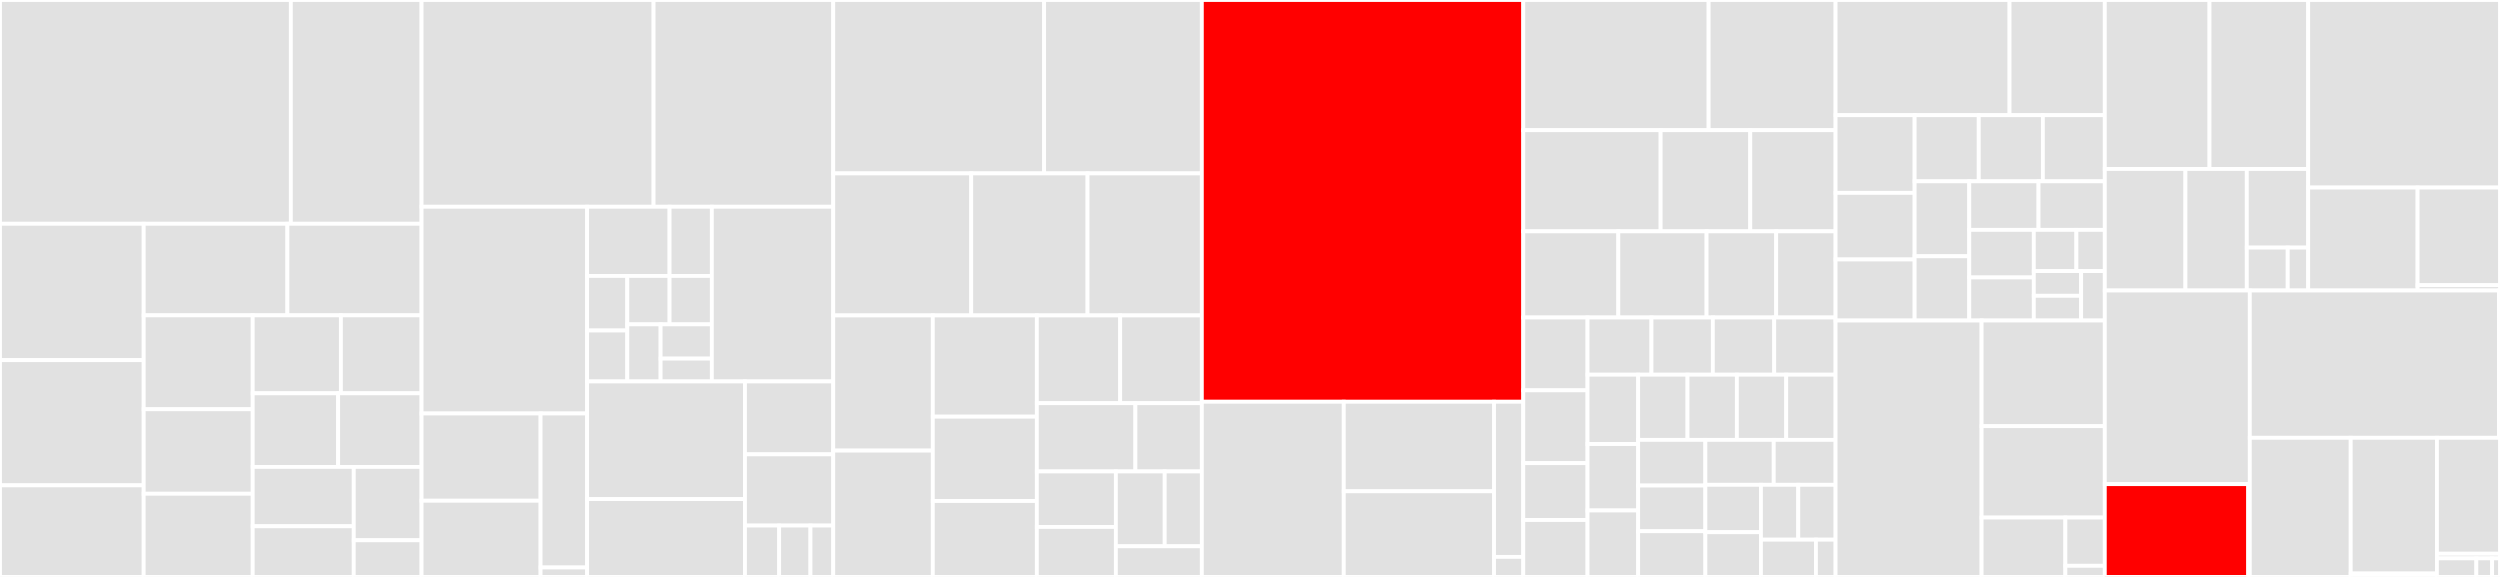<svg baseProfile="full" width="650" height="150" viewBox="0 0 650 150" version="1.1"
xmlns="http://www.w3.org/2000/svg" xmlns:ev="http://www.w3.org/2001/xml-events"
xmlns:xlink="http://www.w3.org/1999/xlink">

<rect x="0" y="0" width="650" height="150" fill="#333333" stroke="none"/>

<style>rect.s{mask:url(#mask);}</style>
<defs>
  <pattern id="white" width="4" height="4" patternUnits="userSpaceOnUse" patternTransform="rotate(45)">
    <rect width="2" height="2" transform="translate(0,0)" fill="white"></rect>
  </pattern>
  <mask id="mask">
    <rect x="0" y="0" width="100%" height="100%" fill="url(#white)"></rect>
  </mask>
</defs>

<rect x="0" y="0" width="75.621" height="58.178" fill="#e1e1e1" stroke="white" stroke-width="1" class=" tooltipped" data-content="dpt/dpt_4byte_float.py"><title>dpt/dpt_4byte_float.py</title></rect>
<rect x="75.621" y="0" width="33.987" height="58.178" fill="#e1e1e1" stroke="white" stroke-width="1" class=" tooltipped" data-content="dpt/dpt_2byte_float.py"><title>dpt/dpt_2byte_float.py</title></rect>
<rect x="0" y="58.178" width="37.361" height="35.459" fill="#e1e1e1" stroke="white" stroke-width="1" class=" tooltipped" data-content="dpt/dpt_4bit_control.py"><title>dpt/dpt_4bit_control.py</title></rect>
<rect x="0" y="93.637" width="37.361" height="32.548" fill="#e1e1e1" stroke="white" stroke-width="1" class=" tooltipped" data-content="dpt/dpt_4byte_int.py"><title>dpt/dpt_4byte_int.py</title></rect>
<rect x="0" y="126.184" width="37.361" height="23.816" fill="#e1e1e1" stroke="white" stroke-width="1" class=" tooltipped" data-content="dpt/dpt.py"><title>dpt/dpt.py</title></rect>
<rect x="37.361" y="58.178" width="37.369" height="23.811" fill="#e1e1e1" stroke="white" stroke-width="1" class=" tooltipped" data-content="dpt/dpt_2byte_uint.py"><title>dpt/dpt_2byte_uint.py</title></rect>
<rect x="74.73" y="58.178" width="34.878" height="23.811" fill="#e1e1e1" stroke="white" stroke-width="1" class=" tooltipped" data-content="dpt/dpt_2byte_signed.py"><title>dpt/dpt_2byte_signed.py</title></rect>
<rect x="37.361" y="81.989" width="28.346" height="24.414" fill="#e1e1e1" stroke="white" stroke-width="1" class=" tooltipped" data-content="dpt/dpt_1byte_uint.py"><title>dpt/dpt_1byte_uint.py</title></rect>
<rect x="37.361" y="106.403" width="28.346" height="21.973" fill="#e1e1e1" stroke="white" stroke-width="1" class=" tooltipped" data-content="dpt/dpt_hvac_mode.py"><title>dpt/dpt_hvac_mode.py</title></rect>
<rect x="37.361" y="128.376" width="28.346" height="21.624" fill="#e1e1e1" stroke="white" stroke-width="1" class=" tooltipped" data-content="dpt/dpt_datetime.py"><title>dpt/dpt_datetime.py</title></rect>
<rect x="65.707" y="81.989" width="22.926" height="20.268" fill="#e1e1e1" stroke="white" stroke-width="1" class=" tooltipped" data-content="dpt/dpt_time.py"><title>dpt/dpt_time.py</title></rect>
<rect x="88.633" y="81.989" width="20.975" height="20.268" fill="#e1e1e1" stroke="white" stroke-width="1" class=" tooltipped" data-content="dpt/dpt_date.py"><title>dpt/dpt_date.py</title></rect>
<rect x="65.707" y="102.257" width="22.208" height="19.142" fill="#e1e1e1" stroke="white" stroke-width="1" class=" tooltipped" data-content="dpt/dpt_scaling.py"><title>dpt/dpt_scaling.py</title></rect>
<rect x="87.916" y="102.257" width="21.692" height="19.142" fill="#e1e1e1" stroke="white" stroke-width="1" class=" tooltipped" data-content="dpt/dpt_1byte_signed.py"><title>dpt/dpt_1byte_signed.py</title></rect>
<rect x="65.707" y="121.399" width="26.271" height="15.429" fill="#e1e1e1" stroke="white" stroke-width="1" class=" tooltipped" data-content="dpt/dpt_color.py"><title>dpt/dpt_color.py</title></rect>
<rect x="65.707" y="136.829" width="26.271" height="13.171" fill="#e1e1e1" stroke="white" stroke-width="1" class=" tooltipped" data-content="dpt/dpt_string.py"><title>dpt/dpt_string.py</title></rect>
<rect x="91.978" y="121.399" width="17.629" height="19.067" fill="#e1e1e1" stroke="white" stroke-width="1" class=" tooltipped" data-content="dpt/payload.py"><title>dpt/payload.py</title></rect>
<rect x="91.978" y="140.466" width="17.629" height="9.534" fill="#e1e1e1" stroke="white" stroke-width="1" class=" tooltipped" data-content="dpt/__init__.py"><title>dpt/__init__.py</title></rect>
<rect x="109.608" y="0" width="60.323" height="53.756" fill="#e1e1e1" stroke="white" stroke-width="1" class=" tooltipped" data-content="io/ip_secure.py"><title>io/ip_secure.py</title></rect>
<rect x="169.931" y="0" width="46.714" height="53.756" fill="#e1e1e1" stroke="white" stroke-width="1" class=" tooltipped" data-content="io/tunnel.py"><title>io/tunnel.py</title></rect>
<rect x="109.608" y="53.756" width="43.041" height="53.75" fill="#e1e1e1" stroke="white" stroke-width="1" class=" tooltipped" data-content="io/knxip_interface.py"><title>io/knxip_interface.py</title></rect>
<rect x="109.608" y="107.506" width="30.943" height="22.685" fill="#e1e1e1" stroke="white" stroke-width="1" class=" tooltipped" data-content="io/transport/udp_transport.py"><title>io/transport/udp_transport.py</title></rect>
<rect x="109.608" y="130.191" width="30.943" height="19.809" fill="#e1e1e1" stroke="white" stroke-width="1" class=" tooltipped" data-content="io/transport/tcp_transport.py"><title>io/transport/tcp_transport.py</title></rect>
<rect x="140.55" y="107.506" width="12.098" height="40.043" fill="#e1e1e1" stroke="white" stroke-width="1" class=" tooltipped" data-content="io/transport/ip_transport.py"><title>io/transport/ip_transport.py</title></rect>
<rect x="140.55" y="147.548" width="12.098" height="2.452" fill="#e1e1e1" stroke="white" stroke-width="1" class=" tooltipped" data-content="io/transport/__init__.py"><title>io/transport/__init__.py</title></rect>
<rect x="152.648" y="53.756" width="21.439" height="17.984" fill="#e1e1e1" stroke="white" stroke-width="1" class=" tooltipped" data-content="io/request_response/request_response.py"><title>io/request_response/request_response.py</title></rect>
<rect x="174.088" y="53.756" width="10.994" height="17.984" fill="#e1e1e1" stroke="white" stroke-width="1" class=" tooltipped" data-content="io/request_response/connect.py"><title>io/request_response/connect.py</title></rect>
<rect x="152.648" y="71.741" width="10.451" height="14.19" fill="#e1e1e1" stroke="white" stroke-width="1" class=" tooltipped" data-content="io/request_response/authenticate.py"><title>io/request_response/authenticate.py</title></rect>
<rect x="152.648" y="85.931" width="10.451" height="13.244" fill="#e1e1e1" stroke="white" stroke-width="1" class=" tooltipped" data-content="io/request_response/device_configuration.py"><title>io/request_response/device_configuration.py</title></rect>
<rect x="163.099" y="71.741" width="10.991" height="12.593" fill="#e1e1e1" stroke="white" stroke-width="1" class=" tooltipped" data-content="io/request_response/session.py"><title>io/request_response/session.py</title></rect>
<rect x="174.091" y="71.741" width="10.991" height="12.593" fill="#e1e1e1" stroke="white" stroke-width="1" class=" tooltipped" data-content="io/request_response/tunnelling.py"><title>io/request_response/tunnelling.py</title></rect>
<rect x="163.099" y="84.333" width="8.66" height="14.841" fill="#e1e1e1" stroke="white" stroke-width="1" class=" tooltipped" data-content="io/request_response/connectionstate.py"><title>io/request_response/connectionstate.py</title></rect>
<rect x="171.759" y="84.333" width="13.323" height="8.905" fill="#e1e1e1" stroke="white" stroke-width="1" class=" tooltipped" data-content="io/request_response/disconnect.py"><title>io/request_response/disconnect.py</title></rect>
<rect x="171.759" y="93.238" width="13.323" height="5.937" fill="#e1e1e1" stroke="white" stroke-width="1" class=" tooltipped" data-content="io/request_response/__init__.py"><title>io/request_response/__init__.py</title></rect>
<rect x="185.082" y="53.756" width="31.563" height="45.418" fill="#e1e1e1" stroke="white" stroke-width="1" class=" tooltipped" data-content="io/gateway_scanner.py"><title>io/gateway_scanner.py</title></rect>
<rect x="152.648" y="99.175" width="41.043" height="30.592" fill="#e1e1e1" stroke="white" stroke-width="1" class=" tooltipped" data-content="io/routing.py"><title>io/routing.py</title></rect>
<rect x="152.648" y="129.766" width="41.043" height="20.234" fill="#e1e1e1" stroke="white" stroke-width="1" class=" tooltipped" data-content="io/self_description.py"><title>io/self_description.py</title></rect>
<rect x="193.692" y="99.175" width="22.953" height="18.952" fill="#e1e1e1" stroke="white" stroke-width="1" class=" tooltipped" data-content="io/util.py"><title>io/util.py</title></rect>
<rect x="193.692" y="118.126" width="22.953" height="18.521" fill="#e1e1e1" stroke="white" stroke-width="1" class=" tooltipped" data-content="io/connection.py"><title>io/connection.py</title></rect>
<rect x="193.692" y="136.648" width="8.885" height="13.352" fill="#e1e1e1" stroke="white" stroke-width="1" class=" tooltipped" data-content="io/interface.py"><title>io/interface.py</title></rect>
<rect x="202.577" y="136.648" width="8.145" height="13.352" fill="#e1e1e1" stroke="white" stroke-width="1" class=" tooltipped" data-content="io/const.py"><title>io/const.py</title></rect>
<rect x="210.721" y="136.648" width="5.923" height="13.352" fill="#e1e1e1" stroke="white" stroke-width="1" class=" tooltipped" data-content="io/__init__.py"><title>io/__init__.py</title></rect>
<rect x="216.645" y="0" width="54.824" height="45.083" fill="#e1e1e1" stroke="white" stroke-width="1" class=" tooltipped" data-content="devices/light.py"><title>devices/light.py</title></rect>
<rect x="271.469" y="0" width="41.008" height="45.083" fill="#e1e1e1" stroke="white" stroke-width="1" class=" tooltipped" data-content="devices/cover.py"><title>devices/cover.py</title></rect>
<rect x="216.645" y="45.083" width="35.87" height="36.933" fill="#e1e1e1" stroke="white" stroke-width="1" class=" tooltipped" data-content="devices/weather.py"><title>devices/weather.py</title></rect>
<rect x="252.515" y="45.083" width="30.249" height="36.933" fill="#e1e1e1" stroke="white" stroke-width="1" class=" tooltipped" data-content="devices/climate.py"><title>devices/climate.py</title></rect>
<rect x="282.764" y="45.083" width="29.713" height="36.933" fill="#e1e1e1" stroke="white" stroke-width="1" class=" tooltipped" data-content="devices/climate_mode.py"><title>devices/climate_mode.py</title></rect>
<rect x="216.645" y="82.015" width="25.885" height="35.138" fill="#e1e1e1" stroke="white" stroke-width="1" class=" tooltipped" data-content="devices/binary_sensor.py"><title>devices/binary_sensor.py</title></rect>
<rect x="216.645" y="117.153" width="25.885" height="32.847" fill="#e1e1e1" stroke="white" stroke-width="1" class=" tooltipped" data-content="devices/travelcalculator.py"><title>devices/travelcalculator.py</title></rect>
<rect x="242.53" y="82.015" width="27.048" height="26.317" fill="#e1e1e1" stroke="white" stroke-width="1" class=" tooltipped" data-content="devices/device.py"><title>devices/device.py</title></rect>
<rect x="242.53" y="108.332" width="27.048" height="21.931" fill="#e1e1e1" stroke="white" stroke-width="1" class=" tooltipped" data-content="devices/fan.py"><title>devices/fan.py</title></rect>
<rect x="242.53" y="130.262" width="27.048" height="19.738" fill="#e1e1e1" stroke="white" stroke-width="1" class=" tooltipped" data-content="devices/expose_sensor.py"><title>devices/expose_sensor.py</title></rect>
<rect x="269.578" y="82.015" width="21.666" height="22.815" fill="#e1e1e1" stroke="white" stroke-width="1" class=" tooltipped" data-content="devices/datetime.py"><title>devices/datetime.py</title></rect>
<rect x="291.244" y="82.015" width="21.233" height="22.815" fill="#e1e1e1" stroke="white" stroke-width="1" class=" tooltipped" data-content="devices/devices.py"><title>devices/devices.py</title></rect>
<rect x="269.578" y="104.83" width="25.628" height="17.745" fill="#e1e1e1" stroke="white" stroke-width="1" class=" tooltipped" data-content="devices/switch.py"><title>devices/switch.py</title></rect>
<rect x="295.206" y="104.83" width="17.271" height="17.745" fill="#e1e1e1" stroke="white" stroke-width="1" class=" tooltipped" data-content="devices/numeric_value.py"><title>devices/numeric_value.py</title></rect>
<rect x="269.578" y="122.576" width="20.548" height="14.434" fill="#e1e1e1" stroke="white" stroke-width="1" class=" tooltipped" data-content="devices/sensor.py"><title>devices/sensor.py</title></rect>
<rect x="269.578" y="137.009" width="20.548" height="12.991" fill="#e1e1e1" stroke="white" stroke-width="1" class=" tooltipped" data-content="devices/raw_value.py"><title>devices/raw_value.py</title></rect>
<rect x="290.126" y="122.576" width="12.699" height="19.462" fill="#e1e1e1" stroke="white" stroke-width="1" class=" tooltipped" data-content="devices/notification.py"><title>devices/notification.py</title></rect>
<rect x="302.826" y="122.576" width="9.652" height="19.462" fill="#e1e1e1" stroke="white" stroke-width="1" class=" tooltipped" data-content="devices/__init__.py"><title>devices/__init__.py</title></rect>
<rect x="290.126" y="142.038" width="22.351" height="7.962" fill="#e1e1e1" stroke="white" stroke-width="1" class=" tooltipped" data-content="devices/scene.py"><title>devices/scene.py</title></rect>
<rect x="312.477" y="0" width="83.573" height="104.456" fill="red" stroke="white" stroke-width="1" class=" tooltipped" data-content="telegram/apci.py"><title>telegram/apci.py</title></rect>
<rect x="312.477" y="104.456" width="36.903" height="45.544" fill="#e1e1e1" stroke="white" stroke-width="1" class=" tooltipped" data-content="telegram/address.py"><title>telegram/address.py</title></rect>
<rect x="349.38" y="104.456" width="39.073" height="23.278" fill="#e1e1e1" stroke="white" stroke-width="1" class=" tooltipped" data-content="telegram/tpci.py"><title>telegram/tpci.py</title></rect>
<rect x="349.38" y="127.734" width="39.073" height="22.266" fill="#e1e1e1" stroke="white" stroke-width="1" class=" tooltipped" data-content="telegram/address_filter.py"><title>telegram/address_filter.py</title></rect>
<rect x="388.453" y="104.456" width="7.598" height="40.339" fill="#e1e1e1" stroke="white" stroke-width="1" class=" tooltipped" data-content="telegram/telegram.py"><title>telegram/telegram.py</title></rect>
<rect x="388.453" y="144.795" width="7.598" height="5.205" fill="#e1e1e1" stroke="white" stroke-width="1" class=" tooltipped" data-content="telegram/__init__.py"><title>telegram/__init__.py</title></rect>
<rect x="396.05" y="0" width="48.195" height="33.847" fill="#e1e1e1" stroke="white" stroke-width="1" class=" tooltipped" data-content="knxip/dib.py"><title>knxip/dib.py</title></rect>
<rect x="444.245" y="0" width="33.006" height="33.847" fill="#e1e1e1" stroke="white" stroke-width="1" class=" tooltipped" data-content="knxip/knxip.py"><title>knxip/knxip.py</title></rect>
<rect x="396.05" y="33.847" width="35.713" height="26.299" fill="#e1e1e1" stroke="white" stroke-width="1" class=" tooltipped" data-content="knxip/knxip_enum.py"><title>knxip/knxip_enum.py</title></rect>
<rect x="431.764" y="33.847" width="23.308" height="26.299" fill="#e1e1e1" stroke="white" stroke-width="1" class=" tooltipped" data-content="knxip/connect_request.py"><title>knxip/connect_request.py</title></rect>
<rect x="455.071" y="33.847" width="22.18" height="26.299" fill="#e1e1e1" stroke="white" stroke-width="1" class=" tooltipped" data-content="knxip/connect_response.py"><title>knxip/connect_response.py</title></rect>
<rect x="396.05" y="60.146" width="24.713" height="22.403" fill="#e1e1e1" stroke="white" stroke-width="1" class=" tooltipped" data-content="knxip/srp.py"><title>knxip/srp.py</title></rect>
<rect x="420.764" y="60.146" width="22.948" height="22.403" fill="#e1e1e1" stroke="white" stroke-width="1" class=" tooltipped" data-content="knxip/tunnelling_feature.py"><title>knxip/tunnelling_feature.py</title></rect>
<rect x="443.712" y="60.146" width="18.094" height="22.403" fill="#e1e1e1" stroke="white" stroke-width="1" class=" tooltipped" data-content="knxip/hpai.py"><title>knxip/hpai.py</title></rect>
<rect x="461.805" y="60.146" width="15.446" height="22.403" fill="#e1e1e1" stroke="white" stroke-width="1" class=" tooltipped" data-content="knxip/__init__.py"><title>knxip/__init__.py</title></rect>
<rect x="396.05" y="82.549" width="16.709" height="18.934" fill="#e1e1e1" stroke="white" stroke-width="1" class=" tooltipped" data-content="knxip/header.py"><title>knxip/header.py</title></rect>
<rect x="396.05" y="101.482" width="16.709" height="18.934" fill="#e1e1e1" stroke="white" stroke-width="1" class=" tooltipped" data-content="knxip/secure_wrapper.py"><title>knxip/secure_wrapper.py</title></rect>
<rect x="396.05" y="120.416" width="16.709" height="14.792" fill="#e1e1e1" stroke="white" stroke-width="1" class=" tooltipped" data-content="knxip/device_configuration_ack.py"><title>knxip/device_configuration_ack.py</title></rect>
<rect x="396.05" y="135.208" width="16.709" height="14.792" fill="#e1e1e1" stroke="white" stroke-width="1" class=" tooltipped" data-content="knxip/timer_notify.py"><title>knxip/timer_notify.py</title></rect>
<rect x="412.76" y="82.549" width="16.622" height="14.87" fill="#e1e1e1" stroke="white" stroke-width="1" class=" tooltipped" data-content="knxip/tunnelling_ack.py"><title>knxip/tunnelling_ack.py</title></rect>
<rect x="429.381" y="82.549" width="15.957" height="14.87" fill="#e1e1e1" stroke="white" stroke-width="1" class=" tooltipped" data-content="knxip/device_configuration_request.py"><title>knxip/device_configuration_request.py</title></rect>
<rect x="445.338" y="82.549" width="15.957" height="14.87" fill="#e1e1e1" stroke="white" stroke-width="1" class=" tooltipped" data-content="knxip/routing_busy.py"><title>knxip/routing_busy.py</title></rect>
<rect x="461.294" y="82.549" width="15.957" height="14.87" fill="#e1e1e1" stroke="white" stroke-width="1" class=" tooltipped" data-content="knxip/search_response.py"><title>knxip/search_response.py</title></rect>
<rect x="412.76" y="97.419" width="13.162" height="18.028" fill="#e1e1e1" stroke="white" stroke-width="1" class=" tooltipped" data-content="knxip/tunnelling_request.py"><title>knxip/tunnelling_request.py</title></rect>
<rect x="412.76" y="115.447" width="13.162" height="17.277" fill="#e1e1e1" stroke="white" stroke-width="1" class=" tooltipped" data-content="knxip/connectionstate_request.py"><title>knxip/connectionstate_request.py</title></rect>
<rect x="412.76" y="132.723" width="13.162" height="17.277" fill="#e1e1e1" stroke="white" stroke-width="1" class=" tooltipped" data-content="knxip/session_response.py"><title>knxip/session_response.py</title></rect>
<rect x="425.921" y="97.419" width="12.832" height="16.949" fill="#e1e1e1" stroke="white" stroke-width="1" class=" tooltipped" data-content="knxip/description_response.py"><title>knxip/description_response.py</title></rect>
<rect x="438.754" y="97.419" width="12.832" height="16.949" fill="#e1e1e1" stroke="white" stroke-width="1" class=" tooltipped" data-content="knxip/routing_lost_message.py"><title>knxip/routing_lost_message.py</title></rect>
<rect x="451.586" y="97.419" width="12.832" height="16.949" fill="#e1e1e1" stroke="white" stroke-width="1" class=" tooltipped" data-content="knxip/session_request.py"><title>knxip/session_request.py</title></rect>
<rect x="464.419" y="97.419" width="12.832" height="16.949" fill="#e1e1e1" stroke="white" stroke-width="1" class=" tooltipped" data-content="knxip/session_status.py"><title>knxip/session_status.py</title></rect>
<rect x="425.921" y="114.368" width="17.48" height="11.877" fill="#e1e1e1" stroke="white" stroke-width="1" class=" tooltipped" data-content="knxip/connectionstate_response.py"><title>knxip/connectionstate_response.py</title></rect>
<rect x="425.921" y="126.245" width="17.48" height="11.877" fill="#e1e1e1" stroke="white" stroke-width="1" class=" tooltipped" data-content="knxip/disconnect_response.py"><title>knxip/disconnect_response.py</title></rect>
<rect x="425.921" y="138.123" width="17.48" height="11.877" fill="#e1e1e1" stroke="white" stroke-width="1" class=" tooltipped" data-content="knxip/search_request_extended.py"><title>knxip/search_request_extended.py</title></rect>
<rect x="443.401" y="114.368" width="17.771" height="11.683" fill="#e1e1e1" stroke="white" stroke-width="1" class=" tooltipped" data-content="knxip/session_authenticate.py"><title>knxip/session_authenticate.py</title></rect>
<rect x="461.172" y="114.368" width="16.079" height="11.683" fill="#e1e1e1" stroke="white" stroke-width="1" class=" tooltipped" data-content="knxip/disconnect_request.py"><title>knxip/disconnect_request.py</title></rect>
<rect x="443.401" y="126.051" width="14.448" height="12.317" fill="#e1e1e1" stroke="white" stroke-width="1" class=" tooltipped" data-content="knxip/error_code.py"><title>knxip/error_code.py</title></rect>
<rect x="443.401" y="138.367" width="14.448" height="11.633" fill="#e1e1e1" stroke="white" stroke-width="1" class=" tooltipped" data-content="knxip/body.py"><title>knxip/body.py</title></rect>
<rect x="457.849" y="126.051" width="9.701" height="14.268" fill="#e1e1e1" stroke="white" stroke-width="1" class=" tooltipped" data-content="knxip/description_request.py"><title>knxip/description_request.py</title></rect>
<rect x="467.55" y="126.051" width="9.701" height="14.268" fill="#e1e1e1" stroke="white" stroke-width="1" class=" tooltipped" data-content="knxip/routing_indication.py"><title>knxip/routing_indication.py</title></rect>
<rect x="457.849" y="140.318" width="14.296" height="9.682" fill="#e1e1e1" stroke="white" stroke-width="1" class=" tooltipped" data-content="knxip/search_request.py"><title>knxip/search_request.py</title></rect>
<rect x="472.145" y="140.318" width="5.106" height="9.682" fill="#e1e1e1" stroke="white" stroke-width="1" class=" tooltipped" data-content="knxip/search_response_extended.py"><title>knxip/search_response_extended.py</title></rect>
<rect x="477.251" y="0" width="45.233" height="29.944" fill="#e1e1e1" stroke="white" stroke-width="1" class=" tooltipped" data-content="remote_value/remote_value.py"><title>remote_value/remote_value.py</title></rect>
<rect x="522.484" y="0" width="24.763" height="29.944" fill="#e1e1e1" stroke="white" stroke-width="1" class=" tooltipped" data-content="remote_value/remote_value_climate_mode.py"><title>remote_value/remote_value_climate_mode.py</title></rect>
<rect x="477.251" y="29.944" width="20.554" height="20.202" fill="#e1e1e1" stroke="white" stroke-width="1" class=" tooltipped" data-content="remote_value/remote_value_sensor.py"><title>remote_value/remote_value_sensor.py</title></rect>
<rect x="477.251" y="50.145" width="20.554" height="17.316" fill="#e1e1e1" stroke="white" stroke-width="1" class=" tooltipped" data-content="remote_value/remote_value_setpoint_shift.py"><title>remote_value/remote_value_setpoint_shift.py</title></rect>
<rect x="477.251" y="67.461" width="20.554" height="15.873" fill="#e1e1e1" stroke="white" stroke-width="1" class=" tooltipped" data-content="remote_value/remote_value_color_rgbw.py"><title>remote_value/remote_value_color_rgbw.py</title></rect>
<rect x="497.805" y="29.944" width="16.672" height="17.197" fill="#e1e1e1" stroke="white" stroke-width="1" class=" tooltipped" data-content="remote_value/remote_value_step.py"><title>remote_value/remote_value_step.py</title></rect>
<rect x="514.478" y="29.944" width="16.672" height="17.197" fill="#e1e1e1" stroke="white" stroke-width="1" class=" tooltipped" data-content="remote_value/remote_value_updown.py"><title>remote_value/remote_value_updown.py</title></rect>
<rect x="531.15" y="29.944" width="16.097" height="17.197" fill="#e1e1e1" stroke="white" stroke-width="1" class=" tooltipped" data-content="remote_value/remote_value_raw.py"><title>remote_value/remote_value_raw.py</title></rect>
<rect x="497.805" y="47.14" width="14.204" height="19.489" fill="#e1e1e1" stroke="white" stroke-width="1" class=" tooltipped" data-content="remote_value/remote_value_scaling.py"><title>remote_value/remote_value_scaling.py</title></rect>
<rect x="497.805" y="66.629" width="14.204" height="16.705" fill="#e1e1e1" stroke="white" stroke-width="1" class=" tooltipped" data-content="remote_value/remote_value_control.py"><title>remote_value/remote_value_control.py</title></rect>
<rect x="512.01" y="47.14" width="18.01" height="12.626" fill="#e1e1e1" stroke="white" stroke-width="1" class=" tooltipped" data-content="remote_value/remote_value_switch.py"><title>remote_value/remote_value_switch.py</title></rect>
<rect x="530.02" y="47.14" width="17.227" height="12.626" fill="#e1e1e1" stroke="white" stroke-width="1" class=" tooltipped" data-content="remote_value/remote_value_datetime.py"><title>remote_value/remote_value_datetime.py</title></rect>
<rect x="512.01" y="59.766" width="16.78" height="12.373" fill="#e1e1e1" stroke="white" stroke-width="1" class=" tooltipped" data-content="remote_value/remote_value_color_rgb.py"><title>remote_value/remote_value_color_rgb.py</title></rect>
<rect x="512.01" y="72.139" width="16.78" height="11.195" fill="#e1e1e1" stroke="white" stroke-width="1" class=" tooltipped" data-content="remote_value/__init__.py"><title>remote_value/__init__.py</title></rect>
<rect x="528.789" y="59.766" width="11.075" height="10.713" fill="#e1e1e1" stroke="white" stroke-width="1" class=" tooltipped" data-content="remote_value/remote_value_color_xyy.py"><title>remote_value/remote_value_color_xyy.py</title></rect>
<rect x="539.864" y="59.766" width="7.383" height="10.713" fill="#e1e1e1" stroke="white" stroke-width="1" class=" tooltipped" data-content="remote_value/remote_value_1count.py"><title>remote_value/remote_value_1count.py</title></rect>
<rect x="528.789" y="70.478" width="12.305" height="6.428" fill="#e1e1e1" stroke="white" stroke-width="1" class=" tooltipped" data-content="remote_value/remote_value_dpt_value_1_ucount.py"><title>remote_value/remote_value_dpt_value_1_ucount.py</title></rect>
<rect x="528.789" y="76.906" width="12.305" height="6.428" fill="#e1e1e1" stroke="white" stroke-width="1" class=" tooltipped" data-content="remote_value/remote_value_scene_number.py"><title>remote_value/remote_value_scene_number.py</title></rect>
<rect x="541.094" y="70.478" width="6.153" height="12.855" fill="#e1e1e1" stroke="white" stroke-width="1" class=" tooltipped" data-content="remote_value/remote_value_temp.py"><title>remote_value/remote_value_temp.py</title></rect>
<rect x="477.251" y="83.333" width="37.964" height="66.667" fill="#e1e1e1" stroke="white" stroke-width="1" class=" tooltipped" data-content="secure/keyring.py"><title>secure/keyring.py</title></rect>
<rect x="515.215" y="83.333" width="32.032" height="27.469" fill="#e1e1e1" stroke="white" stroke-width="1" class=" tooltipped" data-content="secure/data_secure.py"><title>secure/data_secure.py</title></rect>
<rect x="515.215" y="110.802" width="32.032" height="23.765" fill="#e1e1e1" stroke="white" stroke-width="1" class=" tooltipped" data-content="secure/data_secure_asdu.py"><title>secure/data_secure_asdu.py</title></rect>
<rect x="515.215" y="134.568" width="21.782" height="15.432" fill="#e1e1e1" stroke="white" stroke-width="1" class=" tooltipped" data-content="secure/security_primitives.py"><title>secure/security_primitives.py</title></rect>
<rect x="536.997" y="134.568" width="10.25" height="12.539" fill="#e1e1e1" stroke="white" stroke-width="1" class=" tooltipped" data-content="secure/util.py"><title>secure/util.py</title></rect>
<rect x="536.997" y="147.106" width="10.25" height="2.894" fill="#e1e1e1" stroke="white" stroke-width="1" class=" tooltipped" data-content="secure/__init__.py"><title>secure/__init__.py</title></rect>
<rect x="547.247" y="0" width="27.228" height="43.934" fill="#e1e1e1" stroke="white" stroke-width="1" class=" tooltipped" data-content="core/state_updater.py"><title>core/state_updater.py</title></rect>
<rect x="574.476" y="0" width="25.653" height="43.934" fill="#e1e1e1" stroke="white" stroke-width="1" class=" tooltipped" data-content="core/telegram_queue.py"><title>core/telegram_queue.py</title></rect>
<rect x="547.247" y="43.934" width="20.965" height="31.595" fill="#e1e1e1" stroke="white" stroke-width="1" class=" tooltipped" data-content="core/task_registry.py"><title>core/task_registry.py</title></rect>
<rect x="568.212" y="43.934" width="15.958" height="31.595" fill="#e1e1e1" stroke="white" stroke-width="1" class=" tooltipped" data-content="core/connection_manager.py"><title>core/connection_manager.py</title></rect>
<rect x="584.17" y="43.934" width="15.958" height="20.444" fill="#e1e1e1" stroke="white" stroke-width="1" class=" tooltipped" data-content="core/value_reader.py"><title>core/value_reader.py</title></rect>
<rect x="584.17" y="64.378" width="10.639" height="11.151" fill="#e1e1e1" stroke="white" stroke-width="1" class=" tooltipped" data-content="core/connection_state.py"><title>core/connection_state.py</title></rect>
<rect x="594.809" y="64.378" width="5.319" height="11.151" fill="#e1e1e1" stroke="white" stroke-width="1" class=" tooltipped" data-content="core/__init__.py"><title>core/__init__.py</title></rect>
<rect x="600.129" y="0" width="49.871" height="48.767" fill="#e1e1e1" stroke="white" stroke-width="1" class=" tooltipped" data-content="cemi/cemi_frame.py"><title>cemi/cemi_frame.py</title></rect>
<rect x="600.129" y="48.767" width="28.445" height="26.762" fill="#e1e1e1" stroke="white" stroke-width="1" class=" tooltipped" data-content="cemi/cemi_handler.py"><title>cemi/cemi_handler.py</title></rect>
<rect x="628.574" y="48.767" width="21.426" height="25.378" fill="#e1e1e1" stroke="white" stroke-width="1" class=" tooltipped" data-content="cemi/const.py"><title>cemi/const.py</title></rect>
<rect x="628.574" y="74.145" width="21.426" height="1.384" fill="#e1e1e1" stroke="white" stroke-width="1" class=" tooltipped" data-content="cemi/__init__.py"><title>cemi/__init__.py</title></rect>
<rect x="547.247" y="75.529" width="37.703" height="50.346" fill="#e1e1e1" stroke="white" stroke-width="1" class=" tooltipped" data-content="management/management.py"><title>management/management.py</title></rect>
<rect x="547.247" y="125.876" width="37.293" height="24.124" fill="red" stroke="white" stroke-width="1" class=" tooltipped" data-content="management/procedures.py"><title>management/procedures.py</title></rect>
<rect x="584.54" y="125.876" width="0.41" height="24.124" fill="#e1e1e1" stroke="white" stroke-width="1" class=" tooltipped" data-content="management/__init__.py"><title>management/__init__.py</title></rect>
<rect x="584.95" y="75.529" width="64.792" height="38.299" fill="#e1e1e1" stroke="white" stroke-width="1" class=" tooltipped" data-content="profile/const.py"><title>profile/const.py</title></rect>
<rect x="649.742" y="75.529" width="0.258" height="38.299" fill="#e1e1e1" stroke="white" stroke-width="1" class=" tooltipped" data-content="profile/__init__.py"><title>profile/__init__.py</title></rect>
<rect x="584.95" y="113.828" width="26.239" height="36.172" fill="#e1e1e1" stroke="white" stroke-width="1" class=" tooltipped" data-content="xknx.py"><title>xknx.py</title></rect>
<rect x="611.188" y="113.828" width="22.412" height="35.289" fill="#e1e1e1" stroke="white" stroke-width="1" class=" tooltipped" data-content="exceptions/exception.py"><title>exceptions/exception.py</title></rect>
<rect x="611.188" y="149.118" width="22.412" height="0.882" fill="#e1e1e1" stroke="white" stroke-width="1" class=" tooltipped" data-content="exceptions/__init__.py"><title>exceptions/__init__.py</title></rect>
<rect x="633.601" y="113.828" width="16.399" height="30.143" fill="#e1e1e1" stroke="white" stroke-width="1" class=" tooltipped" data-content="tools/group_communication.py"><title>tools/group_communication.py</title></rect>
<rect x="633.601" y="143.971" width="16.399" height="1.206" fill="#e1e1e1" stroke="white" stroke-width="1" class=" tooltipped" data-content="tools/__init__.py"><title>tools/__init__.py</title></rect>
<rect x="633.601" y="145.177" width="10.25" height="4.823" fill="#e1e1e1" stroke="white" stroke-width="1" class=" tooltipped" data-content="util/__init__.py"><title>util/__init__.py</title></rect>
<rect x="643.85" y="145.177" width="4.1" height="4.823" fill="#e1e1e1" stroke="white" stroke-width="1" class=" tooltipped" data-content="__init__.py"><title>__init__.py</title></rect>
<rect x="647.95" y="145.177" width="2.05" height="4.823" fill="#e1e1e1" stroke="white" stroke-width="1" class=" tooltipped" data-content="__version__.py"><title>__version__.py</title></rect>
</svg>